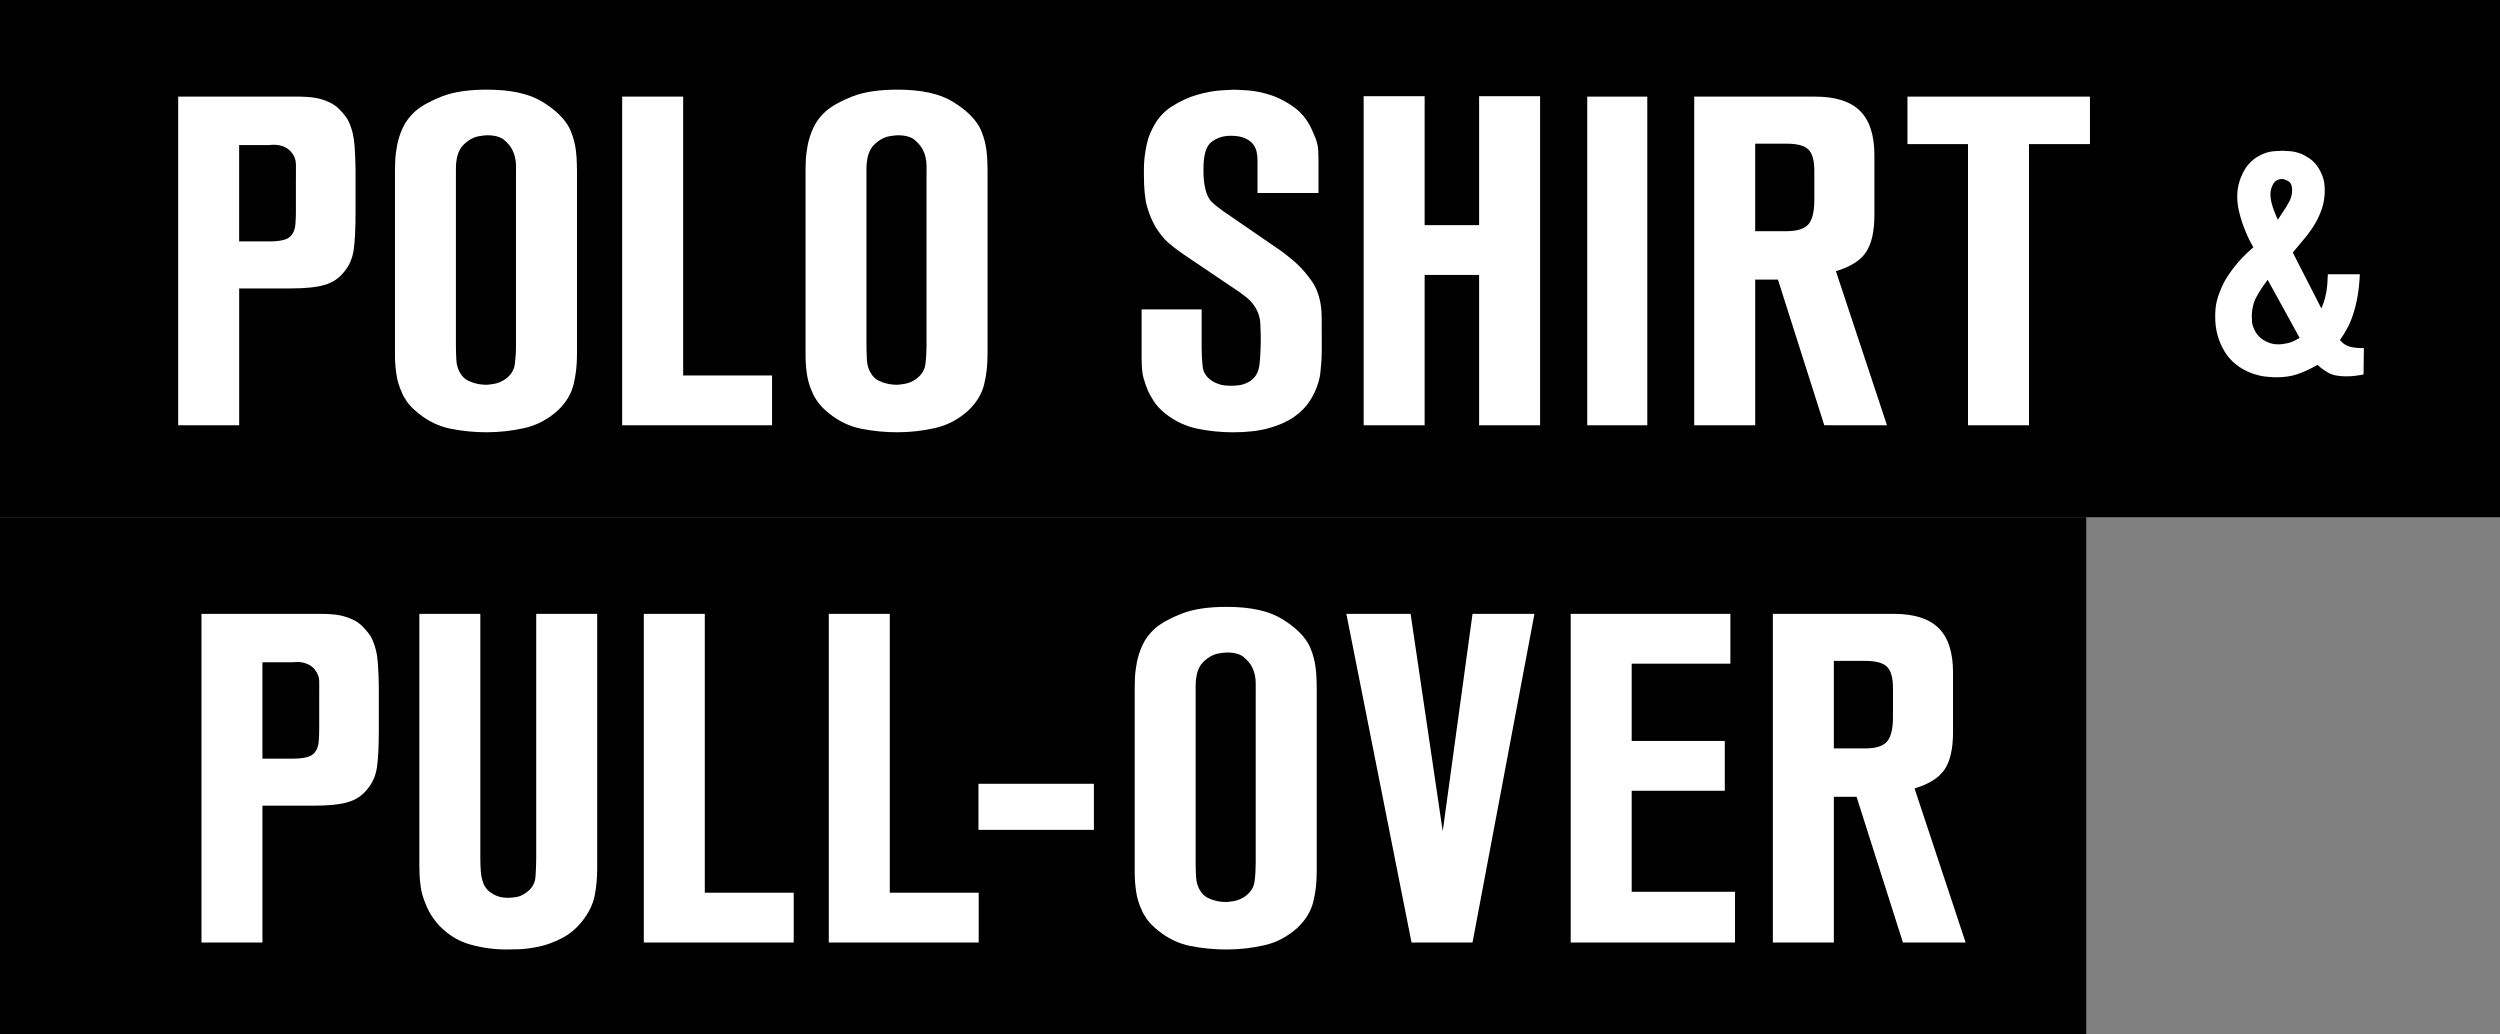 <?xml version="1.0" encoding="UTF-8"?><svg id="_レイヤー_2" xmlns="http://www.w3.org/2000/svg" width="145" height="60" viewBox="0 0 145 60"><rect x="0" y="0" width="145" height="60" fill="#808080" stroke="none"/><g id="layout"><g><g><rect width="145" height="30"/><g><path d="M20.621,12.409c0,.9-.037,1.598-.109,2.092-.071,.495-.26,.923-.566,1.283-.288,.36-.662,.607-1.121,.742-.459,.135-1.119,.203-1.984,.203h-2.969v7.938h-3.537V5.604h7.073c.054,0,.176,.005,.364,.014,.19,.009,.383,.031,.581,.067,.575,.126,1.008,.333,1.296,.621,.287,.288,.477,.531,.566,.729,.198,.414,.315,.891,.352,1.431,.035,.54,.055,1.018,.055,1.431v2.511Zm-3.457-2.052v-.81c0-.27-.09-.513-.27-.729-.107-.126-.23-.22-.365-.283-.135-.063-.266-.103-.391-.122-.127-.018-.239-.022-.338-.014-.1,.009-.166,.014-.202,.014h-1.728v5.589h1.7c.36,0,.647-.027,.864-.081,.216-.054,.378-.153,.486-.297,.125-.162,.197-.373,.215-.635,.019-.26,.027-.49,.027-.689v-1.944Z" style="fill:#fff;"/><path d="M33.465,20.589c0,.612-.068,1.188-.203,1.728s-.436,1.036-.904,1.485c-.576,.522-1.225,.864-1.944,1.026s-1.449,.243-2.187,.243c-.702,0-1.395-.067-2.079-.202-.685-.135-1.315-.436-1.89-.905-.289-.233-.505-.454-.648-.661-.144-.207-.243-.382-.297-.527-.162-.342-.27-.702-.324-1.08-.055-.378-.081-.747-.081-1.107V9.898c0-.108,.005-.292,.014-.553s.044-.562,.108-.905c.062-.342,.175-.689,.337-1.04s.405-.67,.73-.959c.359-.306,.873-.589,1.539-.851,.665-.261,1.539-.391,2.619-.391,1.367,0,2.434,.234,3.199,.702,.765,.468,1.291,.981,1.579,1.539,.144,.306,.252,.639,.324,.999,.071,.36,.108,.874,.108,1.539v10.611Zm-3.537-10.368v-.594c0-.342-.072-.657-.217-.945-.09-.18-.242-.365-.459-.554-.216-.189-.549-.283-.998-.283-.091,0-.248,.018-.473,.054-.226,.036-.445,.135-.662,.297-.198,.144-.342,.297-.432,.459-.09,.162-.153,.338-.19,.527s-.054,.382-.054,.581v10.233c0,.288,.009,.59,.026,.904,.018,.315,.117,.599,.297,.851,.109,.144,.234,.252,.379,.324,.144,.072,.287,.126,.432,.162,.144,.037,.274,.059,.392,.068,.116,.009,.193,.013,.23,.013,.09,0,.243-.018,.459-.054s.432-.126,.648-.27c.324-.234,.508-.522,.553-.864,.045-.342,.068-.692,.068-1.053V10.222Z" style="fill:#fff;"/><path d="M36.086,24.666V5.604h3.537V21.777h5.156v2.889h-8.693Z" style="fill:#fff;"/><path d="M57.277,20.589c0,.612-.067,1.188-.202,1.728-.136,.54-.438,1.036-.905,1.485-.576,.522-1.224,.864-1.943,1.026-.721,.162-1.449,.243-2.188,.243-.702,0-1.395-.067-2.079-.202-.684-.135-1.313-.436-1.89-.905-.288-.233-.504-.454-.648-.661-.144-.207-.242-.382-.297-.527-.162-.342-.27-.702-.324-1.08-.054-.378-.08-.747-.08-1.107V9.898c0-.108,.004-.292,.013-.553s.045-.562,.108-.905c.062-.342,.176-.689,.338-1.04,.161-.351,.404-.67,.729-.959,.36-.306,.873-.589,1.539-.851,.666-.261,1.539-.391,2.619-.391,1.367,0,2.434,.234,3.199,.702,.765,.468,1.291,.981,1.58,1.539,.144,.306,.251,.639,.323,.999,.072,.36,.108,.874,.108,1.539v10.611Zm-3.537-10.368v-.594c0-.342-.072-.657-.216-.945-.091-.18-.243-.365-.459-.554s-.55-.283-.999-.283c-.091,0-.248,.018-.473,.054-.226,.036-.445,.135-.661,.297-.198,.144-.343,.297-.433,.459-.09,.162-.153,.338-.189,.527-.036,.189-.055,.382-.055,.581v10.233c0,.288,.009,.59,.027,.904,.018,.315,.117,.599,.297,.851,.108,.144,.234,.252,.378,.324,.144,.072,.288,.126,.433,.162,.144,.037,.273,.059,.392,.068,.116,.009,.192,.013,.23,.013,.09,0,.242-.018,.459-.054,.216-.036,.432-.126,.647-.27,.324-.234,.509-.522,.554-.864,.045-.342,.067-.692,.067-1.053V10.222Z" style="fill:#fff;"/><path d="M76.662,19.348v.945c0,.27-.009,.513-.026,.729-.019,.216-.036,.414-.055,.594-.019,.18-.054,.36-.108,.54-.108,.378-.275,.743-.5,1.094-.226,.351-.533,.662-.921,.932s-.871,.486-1.448,.648-1.272,.243-2.085,.243c-.685,0-1.366-.067-2.043-.202-.677-.135-1.304-.428-1.882-.877-.307-.252-.532-.495-.677-.729s-.253-.423-.324-.567c-.108-.27-.199-.531-.272-.783s-.107-.648-.107-1.188v-2.781h3.482v2.214c0,.36,.018,.72,.055,1.08,.035,.36,.225,.648,.566,.864,.108,.072,.247,.135,.419,.189,.171,.054,.392,.081,.661,.081,.306,0,.554-.031,.742-.095,.19-.062,.347-.148,.473-.256,.252-.198,.4-.508,.445-.932,.045-.422,.068-.959,.068-1.606,0-.126-.01-.369-.027-.729-.019-.36-.135-.702-.352-1.026-.144-.198-.297-.36-.459-.486-.161-.126-.279-.216-.351-.27l-3.321-2.241c-.36-.252-.652-.477-.877-.675-.226-.198-.464-.495-.716-.891-.198-.342-.36-.729-.486-1.161s-.189-1.053-.189-1.863v-.392c0-.189,.014-.405,.04-.648,.027-.243,.072-.504,.136-.783,.064-.279,.158-.544,.284-.796,.271-.576,.649-1.022,1.137-1.336s.983-.544,1.489-.689c.505-.144,.961-.23,1.367-.256,.406-.027,.654-.041,.745-.041,.144,0,.419,.013,.825,.041,.406,.027,.848,.117,1.326,.27,.478,.153,.947,.401,1.408,.743,.46,.342,.816,.828,1.069,1.458,.054,.126,.099,.234,.136,.324,.035,.09,.067,.193,.094,.31,.027,.117,.046,.248,.055,.391,.009,.144,.014,.334,.014,.567v1.89h-3.537v-1.944c0-.144-.019-.297-.054-.459-.036-.162-.108-.31-.217-.445-.107-.135-.266-.248-.472-.338-.207-.09-.482-.135-.824-.135-.414,0-.778,.117-1.093,.351-.315,.234-.473,.747-.473,1.539v.23c0,.135,.009,.297,.026,.486,.019,.189,.055,.383,.108,.581,.055,.198,.136,.378,.245,.54,.09,.126,.334,.333,.731,.621l3.415,2.349c.127,.09,.348,.266,.664,.527s.619,.58,.908,.959c.217,.27,.375,.531,.475,.783,.1,.252,.172,.509,.217,.769,.045,.261,.067,.531,.067,.81v.932Z" style="fill:#fff;"/><path d="M85.788,24.666V15.945h-3.159v8.721h-3.537V5.578h3.537v7.479h3.159V5.578h3.537V24.666h-3.537Z" style="fill:#fff;"/><path d="M92.06,24.666V5.604h3.483V24.666h-3.483Z" style="fill:#fff;"/><path d="M105.809,24.666l-2.689-8.451h-1.318v8.451h-3.537V5.604h7.021c1.17,0,2.034,.274,2.592,.824,.558,.549,.837,1.408,.837,2.578v3.456c0,.955-.161,1.674-.484,2.16-.322,.486-.905,.855-1.748,1.107l2.962,8.937h-3.634Zm-.578-14.769c0-.594-.117-1.003-.349-1.228-.232-.225-.652-.337-1.259-.337h-1.822v5.076h1.822c.606,0,1.026-.13,1.259-.392,.231-.261,.349-.733,.349-1.417v-1.701Z" style="fill:#fff;"/><path d="M117.68,8.358V24.666h-3.536V8.358h-3.511v-2.754h10.584v2.754h-3.537Z" style="fill:#fff;"/><path d="M137.084,21.721c-.072,.012-.201,.033-.387,.063-.186,.03-.394,.045-.621,.045-.456,0-.81-.075-1.062-.225-.252-.15-.449-.297-.594-.441-.432,.24-.822,.42-1.17,.54-.348,.12-.762,.18-1.242,.18-.12,0-.309-.012-.566-.036-.259-.024-.537-.09-.837-.198-.709-.264-1.239-.693-1.594-1.287-.353-.594-.53-1.251-.53-1.971,0-.348,.026-.639,.081-.873,.054-.234,.11-.417,.171-.549,.119-.335,.275-.65,.468-.945,.191-.294,.387-.555,.585-.783s.381-.42,.549-.576c.168-.156,.288-.264,.36-.324-.097-.168-.181-.324-.252-.468-.024-.048-.072-.153-.144-.315-.071-.162-.149-.36-.233-.594s-.156-.489-.217-.765c-.06-.276-.09-.546-.09-.81,0-.48,.117-.948,.352-1.404,.233-.456,.578-.792,1.035-1.008,.252-.12,.497-.189,.737-.207s.408-.027,.504-.027c.084,0,.234,.009,.45,.027s.444,.075,.685,.171c.119,.06,.255,.138,.404,.234,.15,.096,.291,.229,.423,.396,.133,.169,.246,.372,.343,.612,.096,.24,.144,.522,.144,.846,0,.384-.054,.738-.162,1.062-.107,.324-.249,.63-.423,.918-.174,.288-.372,.565-.594,.828-.223,.264-.447,.534-.675,.81l1.655,3.24,.108-.27c.072-.18,.132-.402,.18-.666,.048-.264,.078-.612,.09-1.044h1.855c-.024,.516-.072,.966-.144,1.35-.072,.384-.159,.727-.262,1.026-.102,.3-.216,.564-.342,.792s-.261,.444-.405,.648c.072,.084,.147,.156,.226,.216s.168,.108,.27,.144,.226,.063,.369,.081c.144,.018,.318,.027,.522,.027l-.019,1.53Zm-5.561-5.49c-.247,.324-.463,.651-.644,.981-.183,.33-.273,.717-.273,1.161,0,.048,.003,.135,.009,.261s.038,.255,.097,.387c.106,.288,.292,.519,.558,.693,.266,.174,.555,.261,.866,.261,.132,0,.304-.021,.514-.063s.452-.147,.729-.315l-1.853-3.366Zm1.422-5.184c0-.276-.075-.456-.226-.54-.149-.084-.273-.126-.368-.126-.24,.012-.412,.114-.514,.306s-.152,.39-.152,.594c0,.144,.021,.3,.062,.468s.09,.321,.144,.459c.054,.138,.102,.258,.144,.36,.042,.102,.069,.159,.081,.171,.084-.132,.165-.254,.243-.369s.158-.237,.243-.369c.144-.24,.236-.423,.278-.549s.064-.261,.064-.405Z" style="fill:#fff;"/></g></g><g><rect y="30" width="121" height="30"/><g><path d="M21.971,42.409c0,.9-.037,1.598-.108,2.092-.071,.495-.261,.923-.567,1.283-.287,.36-.661,.607-1.12,.742-.459,.135-1.12,.203-1.984,.203h-2.97v7.938h-3.537v-19.062h7.074c.054,0,.176,.005,.364,.014,.189,.009,.382,.031,.581,.067,.575,.126,1.008,.333,1.295,.621,.288,.288,.477,.531,.567,.729,.198,.414,.315,.891,.351,1.431,.036,.54,.055,1.018,.055,1.431v2.511Zm-3.456-2.052v-.81c0-.27-.091-.513-.271-.729-.107-.126-.229-.22-.364-.283-.135-.063-.266-.103-.392-.122-.126-.018-.238-.022-.338-.014-.099,.009-.166,.014-.201,.014h-1.728v5.589h1.701c.359,0,.647-.027,.863-.081,.217-.054,.379-.153,.486-.297,.125-.162,.197-.373,.216-.635,.019-.26,.027-.49,.027-.689v-1.944Z" style="fill:#fff;"/><path d="M34.637,50.373c0,.576-.051,1.107-.149,1.593-.099,.486-.337,.972-.716,1.458-.342,.432-.742,.766-1.201,.999-.459,.234-.904,.396-1.336,.486-.432,.09-.824,.139-1.175,.148-.351,.009-.581,.013-.689,.013-.702,0-1.395-.094-2.079-.283s-1.287-.554-1.81-1.094c-.09-.09-.215-.247-.377-.472s-.307-.499-.433-.824c-.144-.342-.239-.693-.283-1.053-.046-.36-.067-.711-.067-1.053v-14.688h3.537v14.175c0,.252,.008,.504,.027,.756,.018,.252,.07,.495,.161,.729,.089,.198,.205,.351,.348,.459s.286,.189,.429,.243c.143,.054,.276,.086,.401,.095,.125,.009,.214,.014,.268,.014,.089,0,.231-.014,.429-.041,.195-.027,.393-.112,.588-.257,.34-.233,.521-.544,.549-.931s.041-.751,.041-1.094v-14.148h3.537v14.769Z" style="fill:#fff;"/><path d="M37.341,54.666v-19.062h3.537v16.173h5.157v2.889h-8.694Z" style="fill:#fff;"/><path d="M48.07,54.666v-19.062h3.537v16.173h5.157v2.889h-8.694Z" style="fill:#fff;"/><path d="M56.751,48.132v-2.673h6.696v2.673h-6.696Z" style="fill:#fff;"/><path d="M76.369,50.589c0,.612-.067,1.188-.202,1.728-.136,.54-.438,1.036-.905,1.485-.576,.522-1.224,.864-1.943,1.026-.721,.162-1.449,.243-2.188,.243-.702,0-1.395-.067-2.079-.202-.684-.135-1.313-.436-1.89-.905-.288-.233-.504-.454-.648-.661-.144-.207-.242-.382-.297-.527-.162-.342-.27-.702-.324-1.08-.054-.378-.08-.747-.08-1.107v-10.692c0-.108,.004-.292,.013-.553s.045-.562,.108-.905c.062-.342,.176-.689,.338-1.04,.161-.351,.404-.67,.729-.959,.36-.306,.873-.589,1.539-.851,.666-.261,1.539-.391,2.619-.391,1.367,0,2.434,.234,3.199,.702,.765,.468,1.291,.981,1.58,1.539,.144,.306,.251,.639,.323,.999,.072,.36,.108,.874,.108,1.539v10.611Zm-3.537-10.368v-.594c0-.342-.072-.657-.216-.945-.091-.18-.243-.365-.459-.554s-.55-.283-.999-.283c-.091,0-.248,.018-.473,.054-.226,.036-.445,.135-.661,.297-.198,.144-.343,.297-.433,.459-.09,.162-.153,.338-.189,.527-.036,.189-.055,.382-.055,.581v10.233c0,.288,.009,.59,.027,.904,.018,.315,.117,.599,.297,.851,.108,.144,.234,.252,.378,.324,.144,.072,.288,.126,.433,.162,.144,.037,.273,.059,.392,.068,.116,.009,.192,.013,.23,.013,.09,0,.242-.018,.459-.054,.216-.036,.432-.126,.647-.27,.324-.234,.509-.522,.554-.864,.045-.342,.067-.692,.067-1.053v-9.855Z" style="fill:#fff;"/><path d="M85.405,54.666h-3.536l-3.78-19.062h3.726l1.863,12.609,1.728-12.609h3.592l-3.592,19.062Z" style="fill:#fff;"/><path d="M91.1,54.666v-19.062h9.262v2.889h-5.725v4.482h5.4v2.889h-5.4v5.859h5.994v2.943h-9.531Z" style="fill:#fff;"/><path d="M110.37,54.666l-2.689-8.451h-1.318v8.451h-3.537v-19.062h7.021c1.17,0,2.034,.274,2.592,.824,.558,.549,.837,1.408,.837,2.578v3.456c0,.955-.161,1.674-.484,2.16-.322,.486-.905,.855-1.748,1.107l2.962,8.937h-3.634Zm-.578-14.769c0-.594-.117-1.003-.349-1.228-.232-.225-.652-.337-1.259-.337h-1.822v5.076h1.822c.606,0,1.026-.13,1.259-.392,.231-.261,.349-.733,.349-1.417v-1.701Z" style="fill:#fff;"/></g></g></g></g></svg>